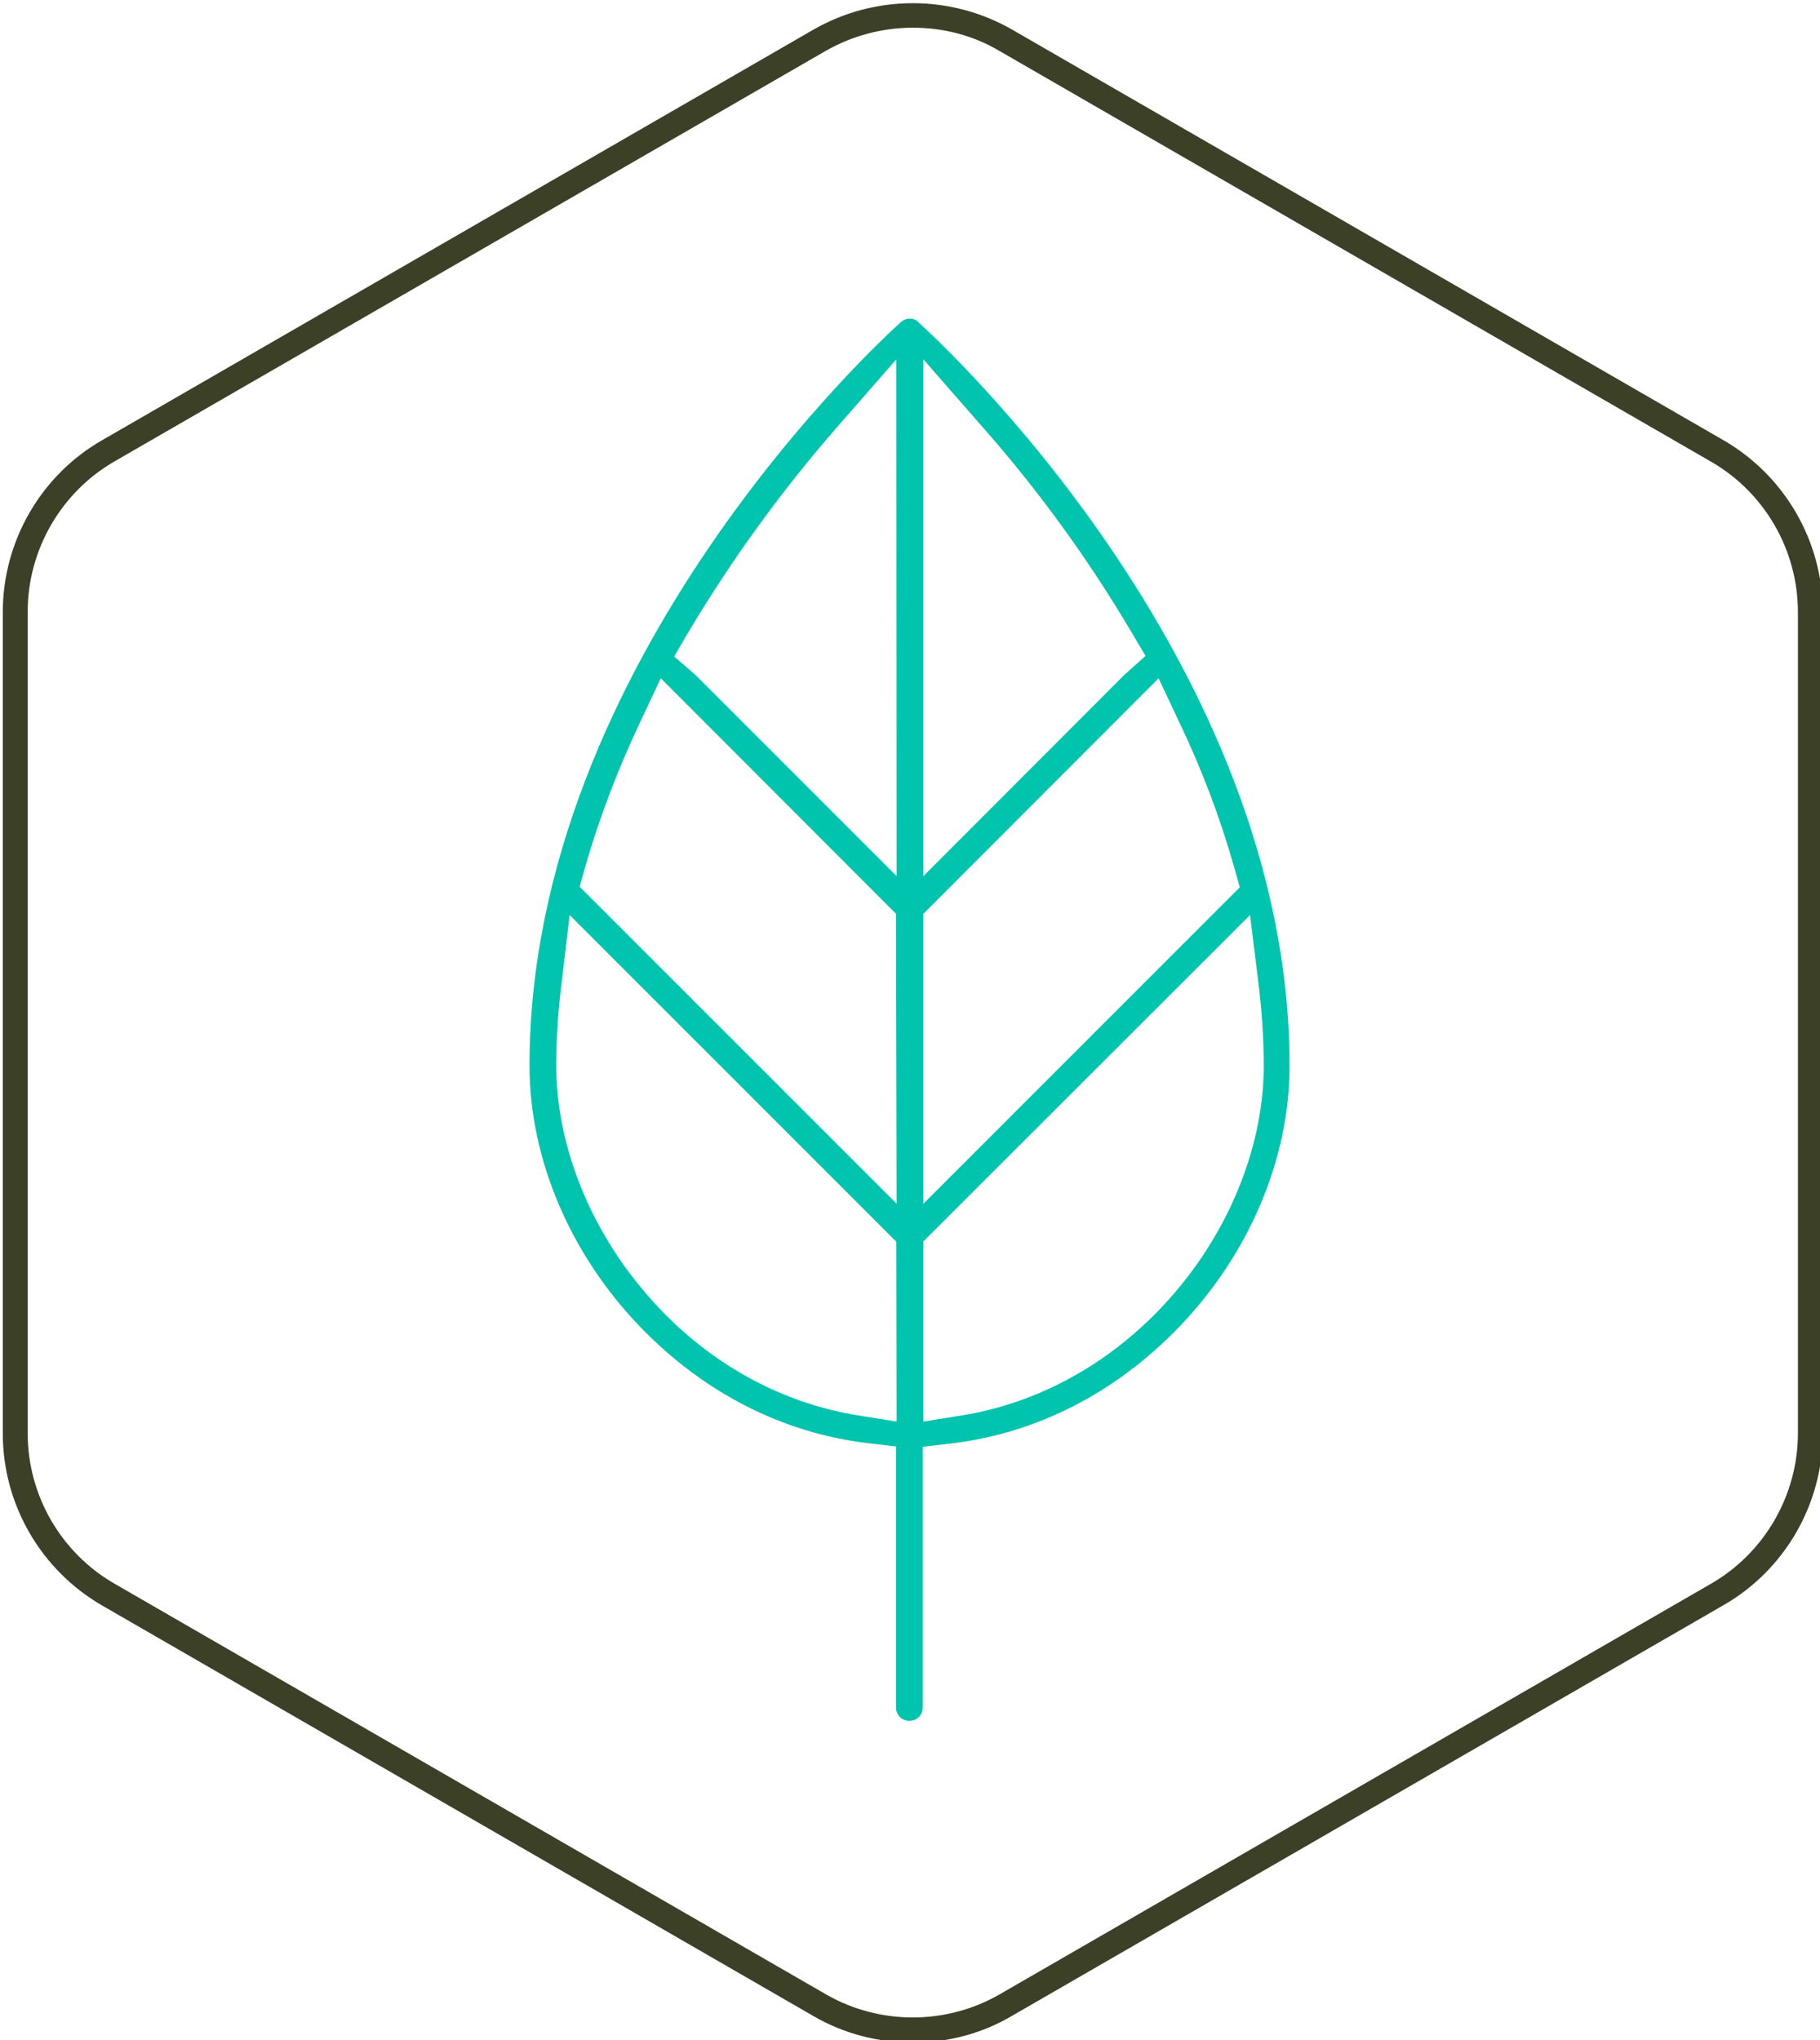 <?xml version="1.0" encoding="UTF-8"?> <svg xmlns="http://www.w3.org/2000/svg" xmlns:xlink="http://www.w3.org/1999/xlink" version="1.1" id="Calque_1" x="0px" y="0px" viewBox="0 0 585 655.7" style="enable-background:new 0 0 585 655.7;" xml:space="preserve"> <style type="text/css"> .st0{fill:#00C4AE;} .st1{fill:#3C4027;} </style> <g> <g> <path class="st0" d="M292.5,102.4c-1.1,0-2.1,0.4-2.9,1.1c-4.9,4.4-119.4,108.4-119.4,239c0,29.9,13,60.6,35.7,84.1 c20.3,21,45.5,33.9,72.7,37.2l9.4,1.1v83.9c0,2.4,1.9,4.3,4.3,4.3s4.3-1.9,4.3-4.3V465l9.5-1.1c27.2-3.3,52.4-16.2,72.7-37.2 c22.7-23.5,35.7-54.2,35.7-84.1c0-130.7-114.5-234.7-119.3-239C294.6,102.8,293.5,102.4,292.5,102.4z M288.2,456.9l-12.5-2 c-26.7-4.3-51.4-18.8-69.7-41.1c-17.3-20.9-27.2-46.9-27.2-71.2c0-8.9,0.6-17.8,1.7-26.6l2.6-21.9l105,105L288.2,456.9z M296.8,456.9V399l0.9-0.9l104.1-104l2.7,21.9c1.1,8.8,1.7,17.7,1.7,26.6c0,24.3-9.9,50.3-27.2,71.2 c-18.3,22.2-43.1,36.8-69.7,41.1L296.8,456.9z M296.8,386.9v-93.2l75.6-75.7l6.5,13.8c7.3,15.2,13.3,31,17.9,47.3l1.7,6.1 L296.8,386.9z M288.2,386.9L186.3,285l1.7-6c4.6-16.2,10.7-32,17.9-47.2l6.5-13.8l75.6,75.7L288.2,386.9z M296.8,281.6V115.5 l18.8,21.5c18.1,20.5,34.2,42.7,48.1,66.2l4.5,7.6l-6.9,6.2L296.8,281.6z M288.2,281.6L223.6,217l-6.9-6l4.5-7.7 c14-23.5,30.1-45.7,48.1-66.3l18.8-21.5L288.2,281.6z"></path> </g> <path class="st1" d="M554,141.5L325.3,9.5c-19.7-11.3-44.1-11.3-63.8,0l-228.7,132C13.1,152.8,0.9,174,0.9,196.7v264.1 c0,22.7,12.2,43.8,31.9,55.2l228.7,132c9.8,5.7,20.9,8.5,31.9,8.5s22.1-2.8,31.9-8.6l228.7-132c19.7-11.3,31.9-32.5,31.9-55.2v-264 C585.9,174,573.7,152.9,554,141.5z M577.9,460.7c0,19.8-10.7,38.4-27.9,48.3L321.3,641c-17.2,9.9-38.6,9.9-55.8,0L36.8,509 c-17.2-9.9-27.9-28.4-27.9-48.3V196.6c0-19.8,10.7-38.4,27.9-48.3l228.7-132c8.6-4.9,18.3-7.4,27.9-7.4c9.7,0,19.3,2.4,27.9,7.5 l228.7,132c17.2,9.9,27.9,28.4,27.9,48.3V460.7z"></path> </g> </svg> 